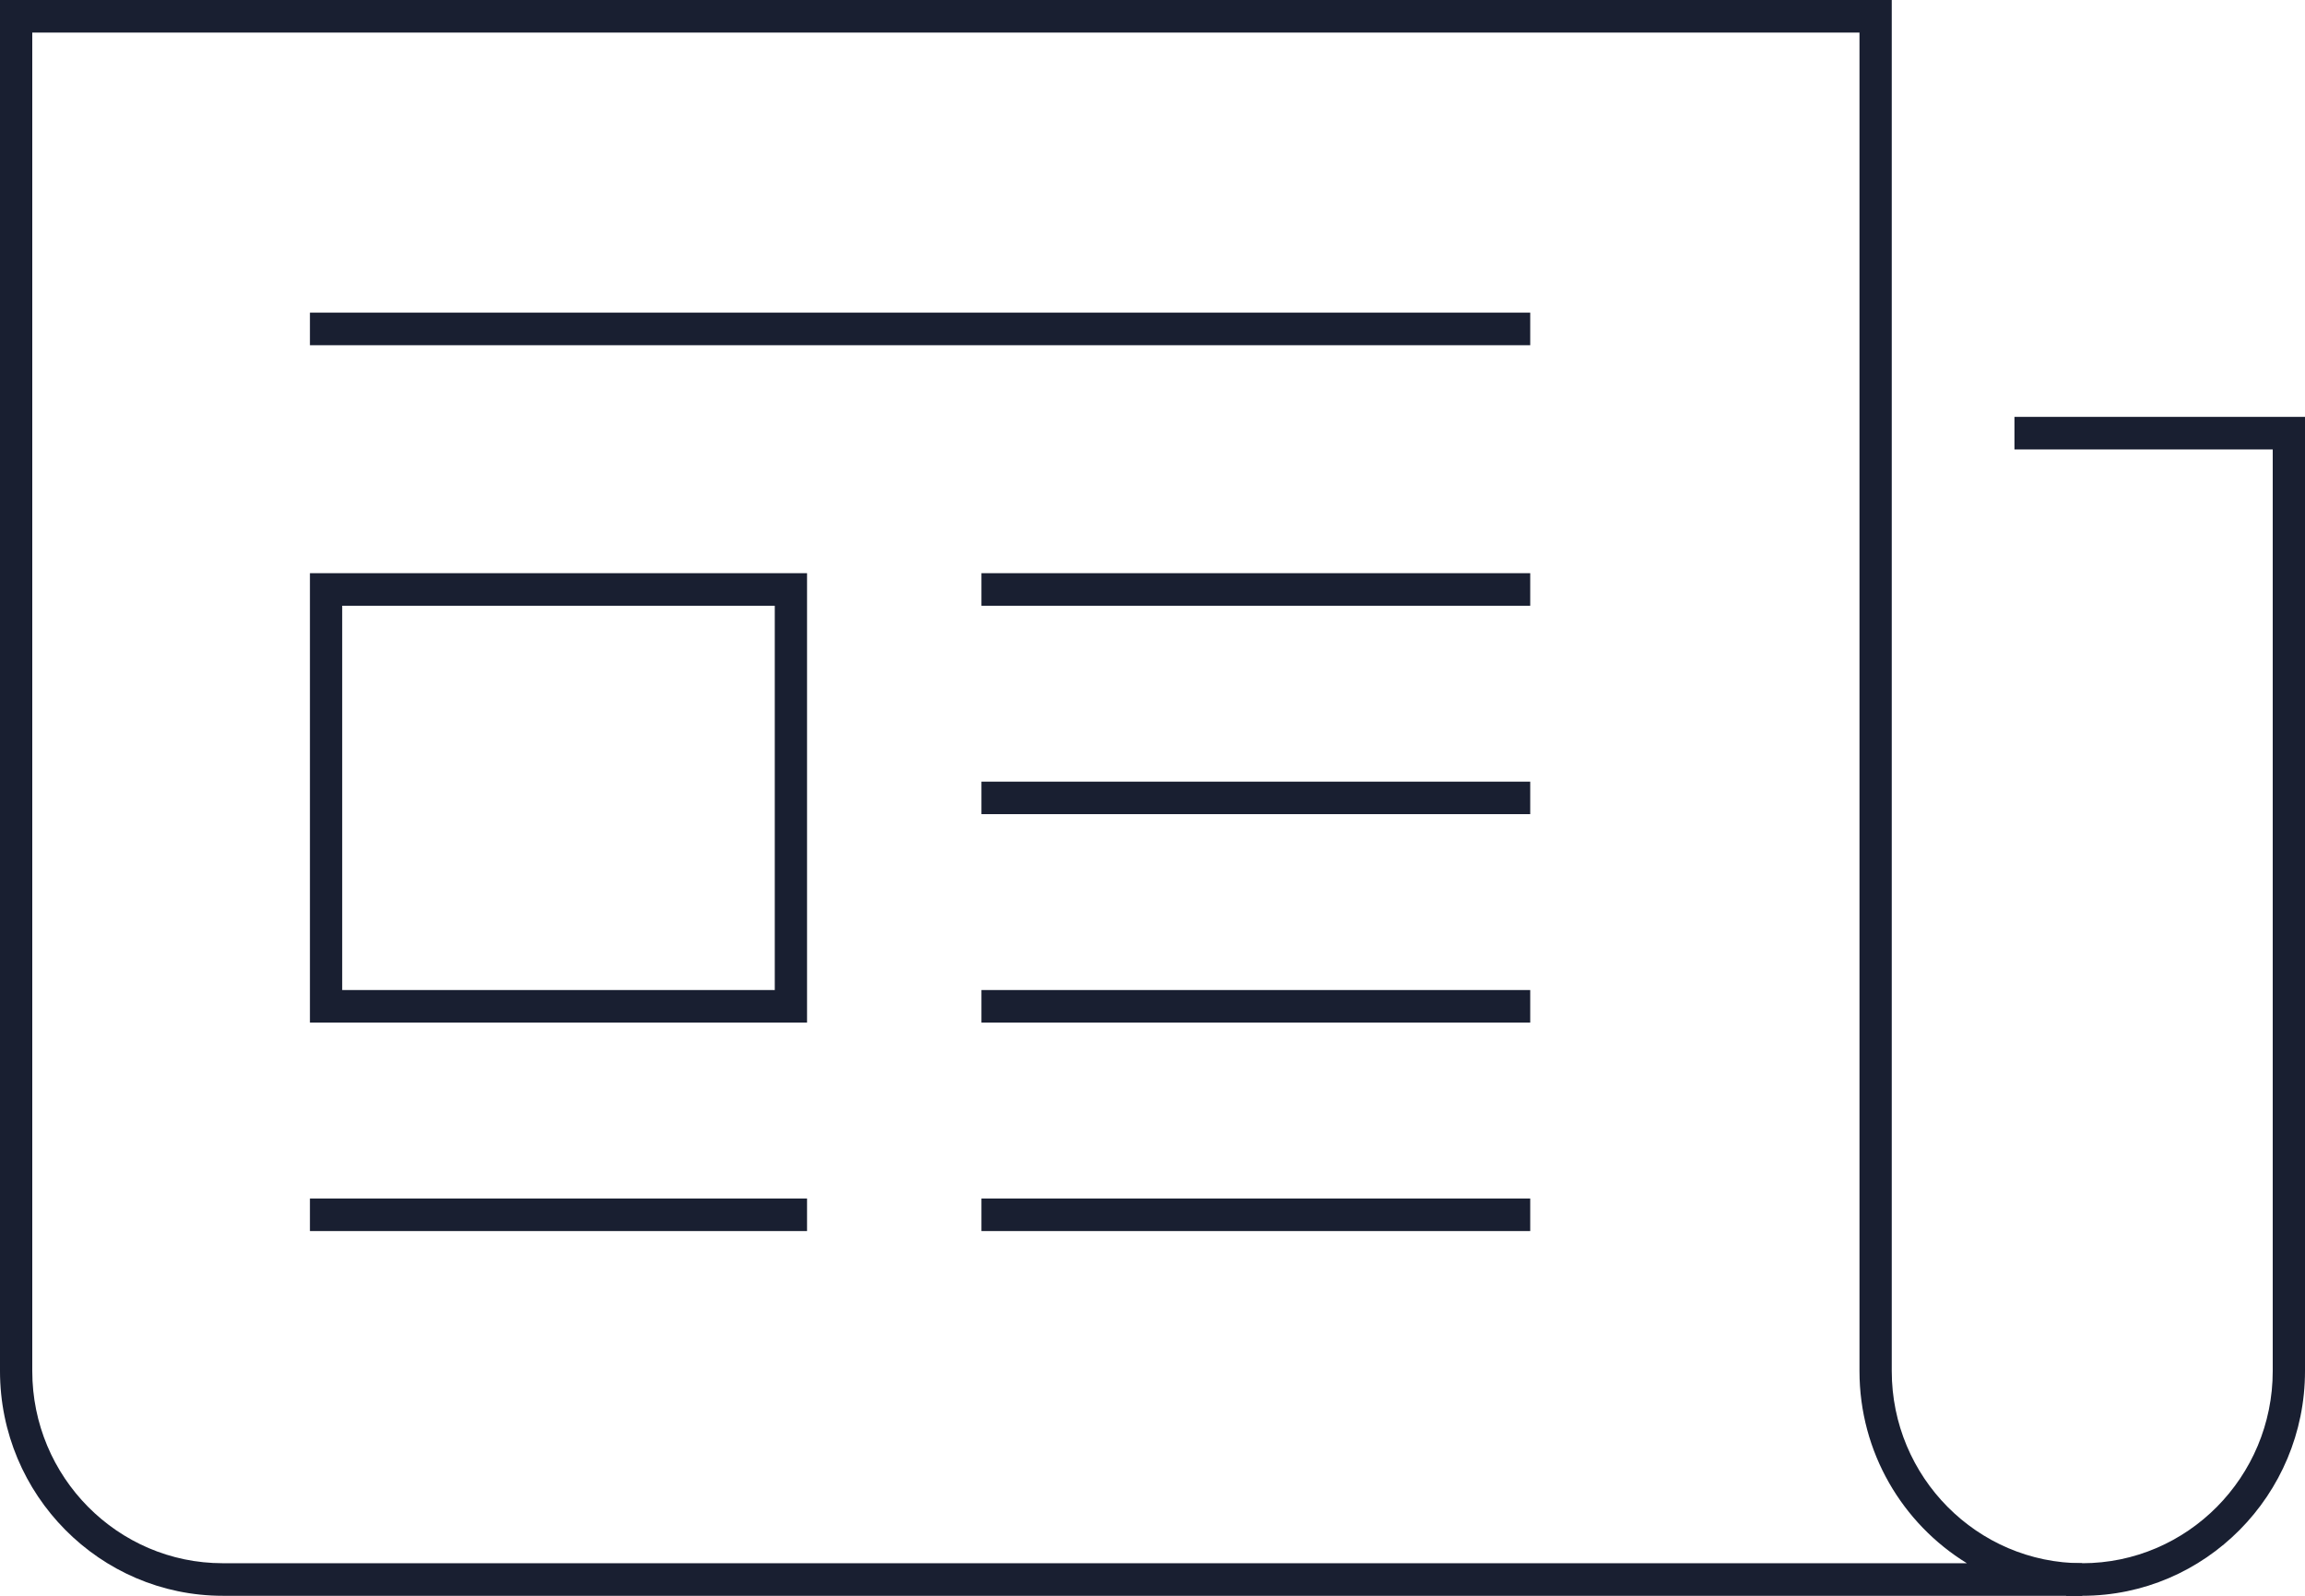 <svg width="39" height="27" viewBox="0 0 39 27" fill="none" xmlns="http://www.w3.org/2000/svg">
<path d="M35.231 27H34.958V26.449H35.231C37.008 26.449 38.454 24.991 38.454 23.198V7.604H34.084V7.053H39V23.198C39 25.294 37.309 27 35.231 27Z" fill="#191F31"/>
<path d="M35.231 27H3.769C1.691 27 0 25.294 0 23.198V0H32.008V23.198C32.008 24.991 33.454 26.449 35.231 26.449V27ZM0.546 0.551V23.198C0.546 24.991 1.992 26.449 3.769 26.449H33.279C32.191 25.781 31.462 24.574 31.462 23.198V0.551H0.546Z" fill="#191F31"/>
<path d="M13.655 17.302H5.244V9.698H13.655V17.302ZM5.79 16.751H13.109V10.249H5.79V16.751Z" fill="#191F31"/>
<path d="M25.891 13.225H16.605V13.775H25.891V13.225Z" fill="#191F31"/>
<path d="M25.891 16.751H16.605V17.302H25.891V16.751Z" fill="#191F31"/>
<path d="M25.891 20.278H16.605V20.829H25.891V20.278Z" fill="#191F31"/>
<path d="M13.655 20.278H5.244V20.829H13.655V20.278Z" fill="#191F31"/>
<path d="M25.891 9.698H16.605V10.249H25.891V9.698Z" fill="#191F31"/>
<path d="M25.891 5.29H5.244V5.841H25.891V5.29Z" fill="#191F31"/>
</svg>
